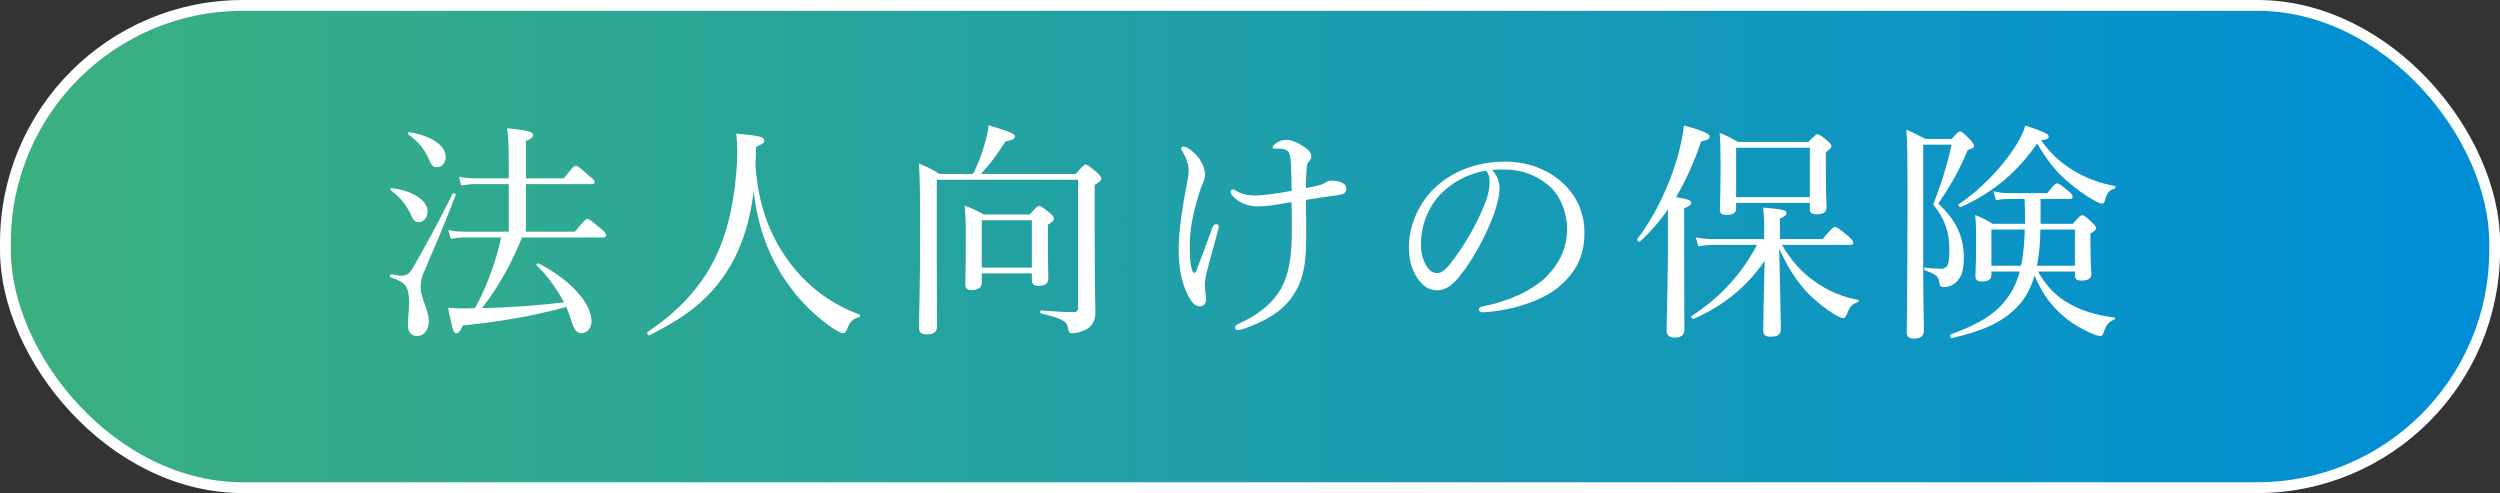 <?xml version="1.0" encoding="UTF-8"?>
<svg id="_レイヤー_2" xmlns="http://www.w3.org/2000/svg" width="323.44" height="63.79" xmlns:xlink="http://www.w3.org/1999/xlink" version="1.1" viewBox="0 0 323.44 63.79">
  <rect x="0" y="0" width="323.44" height="63.79" fill="#333333" stroke="none"/>
  <!-- Generator: Adobe Illustrator 29.7.1, SVG Export Plug-In . SVG Version: 2.1.1 Build 8)  -->
  <defs>
    <style>
      .st0 {
        fill: #fff;
      }

      .st1 {
        fill: none;
        stroke: #fff;
        stroke-miterlimit: 10;
        stroke-width: 1.4px;
      }

      .st2 {
        fill: url(#_名称未設定グラデーション);
      }
    </style>
    <linearGradient id="_名称未設定グラデーション" data-name="名称未設定グラデーション" x1=".7" y1="31.995" x2="322.75" y2="31.995" gradientTransform="translate(0 63.89) scale(1 -1)" gradientUnits="userSpaceOnUse">
      <stop offset="0" stop-color="#3bb07e"/>
      <stop offset="1" stop-color="#008dd7"/>
    </linearGradient>
  </defs>
  <g id="text">
    <g>
      <g>
        <rect class="st2" x=".7" y=".7" width="322.05" height="62.39" rx="30.72" ry="30.72"/>
        <rect class="st1" x=".7" y=".7" width="322.05" height="62.39" rx="30.72" ry="30.72"/>
      </g>
      <g>
        <path class="st0" d="M52.77,42.03c0-.93.15-1.83.15-2.88,0-2.1-.45-2.64-2.37-3.27-.18-.06-.12-.42.06-.39.6.09,1.05.18,1.29.18.6,0,.99-.18,1.41-.84,1.14-1.95,3.09-5.43,5.25-9.75.09-.15.45-.03.39.15-1.47,3.87-2.79,6.9-4.17,10.11-.27.63-.36,1.2-.36,1.89,0,1.32,1.05,2.85,1.05,4.26,0,1.23-.63,1.98-1.47,1.98s-1.23-.48-1.23-1.44ZM53.28,28.05c-.72-1.59-1.44-2.46-2.73-3.45-.09-.06.03-.3.15-.27,2.91.39,4.62,1.68,4.62,3.06,0,.75-.51,1.35-1.14,1.35-.39,0-.66-.18-.9-.69ZM55.41,20.43c-.57-1.17-1.2-2.04-2.61-3.06-.09-.06.03-.3.15-.27,2.97.48,4.71,1.77,4.71,3.21,0,.75-.48,1.32-1.11,1.32-.54,0-.72-.15-1.14-1.2ZM74.37,29.97c1.23-1.47,1.44-1.65,1.62-1.65.21,0,.48.18,1.71,1.23.57.48.72.69.72.87,0,.21-.12.3-.39.3h-10.5c-.57,1.41-1.2,2.79-1.92,4.14-.96,1.74-2.01,3.45-3.27,5.01,3.54-.09,7.08-.33,10.62-.75-.9-1.74-2.13-3.42-3.54-4.8-.12-.09.15-.3.27-.24,4.14,2.13,6.84,5.19,6.84,7.47,0,.9-.57,1.56-1.35,1.56-.54-.03-.87-.42-1.2-1.41-.18-.63-.42-1.29-.72-1.98-4.68,1.26-8.67,1.89-13.41,2.4-.27.72-.51.99-.81.99-.36,0-.42-.12-1.08-3.3.72.06,1.05.09,1.68.09s1.2,0,1.8-.03c.84-1.5,1.53-3.06,2.1-4.68.54-1.47.99-2.94,1.29-4.47h-4.71c-.63,0-1.08.06-1.8.18l-.33-1.14c.87.18,1.41.21,2.13.21h5.7v-6.15h-4.35c-.63,0-1.08.06-1.8.18l-.3-1.14c.84.15,1.35.21,2.1.21h4.35v-2.16c0-2.1-.06-3.21-.21-4.32,3.06.3,3.36.54,3.36.87,0,.24-.18.48-.93.78v4.83h4.89c1.17-1.47,1.38-1.62,1.59-1.62.18,0,.39.15,1.65,1.26.6.45.75.66.75.84s-.09.27-.39.27h-8.49v6.15h6.33Z"/>
        <path class="st0" d="M101.94,33.66c2.52,3.51,5.79,5.76,9.24,7.02.15.06.12.33-.03.36-.81.21-1.2.54-1.56,1.56-.15.39-.3.51-.54.51-.21,0-.66-.24-1.38-.69-3.03-2.1-5.67-5.01-7.53-8.64-1.2-2.31-2.19-5.19-2.64-9.03-.66,5.55-2.58,10.53-6.84,14.34-1.98,1.8-4.26,3.06-6.63,4.29-.18.09-.42-.3-.24-.42,7.38-5.04,10.62-10.89,11.46-20.49.18-2.13.18-3.72,0-5.19,3.12.3,3.63.42,3.63.93,0,.27-.21.42-1.05.78-.03.81-.06,1.59-.09,2.4.36,5.19,1.86,9.03,4.2,12.27Z"/>
        <path class="st0" d="M139.17,22.5c.96-1.08,1.11-1.2,1.29-1.2.21,0,.39.12,1.44.99.48.45.57.63.57.81,0,.24-.15.42-.84.81v6.36c0,8.22.09,9.21.09,10.05,0,1.29-.48,1.95-1.32,2.37-.51.24-1.2.42-1.62.42-.45,0-.51-.12-.63-.75-.09-.75-.75-1.17-3.45-1.8-.15-.03-.15-.39,0-.39,2.1.15,3.06.21,4.2.21.39,0,.57-.15.57-.54v-16.59h-18.27v10.59c0,4.62.03,6.51.03,8.4,0,.75-.48,1.02-1.32,1.02-.75,0-1.02-.27-1.02-.9,0-1.68.15-4.32.15-12.12,0-5.19-.03-7.14-.15-9.09,1.11.48,1.62.69,2.64,1.35h4.35c.72-1.38,1.26-2.88,1.62-4.23.21-.75.33-1.44.39-2.07,2.85.87,3.42,1.11,3.42,1.47,0,.27-.27.45-1.23.63-1.11,1.77-2.01,2.94-3.18,4.2,0,0,12.27,0,12.27,0ZM127.02,36.57c0,.66-.57.96-1.23.96s-.9-.21-.9-.78c0-.66.06-1.83.06-5.7,0-2.01,0-3.06-.15-4.44,1.08.39,1.5.6,2.49,1.14h5.94c.87-.99,1.05-1.11,1.23-1.11s.36.12,1.35.9c.42.36.54.54.54.72,0,.27-.12.42-.78.81v1.62c0,3.24.06,4.86.06,5.34,0,.6-.39.96-1.26.96-.6,0-.87-.24-.87-.75v-.87h-6.48v1.2h0ZM133.5,28.5h-6.48v6.12h6.48v-6.12Z"/>
        <path class="st0" d="M155.19,20.58c.45.66.72,1.44.72,1.98,0,.36-.12.78-.27,1.11-.18.39-.33.75-.45,1.17-.84,2.76-1.26,4.74-1.26,6.75,0,1.41,0,2.46.33,3.45.06.18.18.27.27.27s.21-.15.27-.33c.84-2.25,1.41-3.72,2.07-5.55.09-.24.24-.42.48-.42s.33.15.33.3-.03.3-.09.48c-.45,1.65-1.05,3.81-1.35,4.98-.24.81-.36,1.53-.36,2.07,0,.63.15,1.44.15,1.89,0,.51-.24.9-.81.9-.54,0-.99-.42-1.41-1.2-.84-1.56-1.32-3.45-1.32-6.12s.57-5.94.99-8.13c.18-.93.3-1.65.3-2.19,0-.75-.36-1.65-.78-2.37-.12-.18-.21-.3-.21-.42s.15-.24.3-.24c.63,0,1.59.93,2.1,1.62h0ZM170.52,24c.42-.09.72-.24.93-.36.18-.12.42-.27.75-.27.39-.03.93.09,1.29.21.48.18.69.45.69.87,0,.48-.36.69-1.02.78-.6.09-1.29.18-2.04.3-.72.12-1.5.21-2.16.33.03,1.59.03,3.75.03,5.16,0,3.69-.6,5.61-1.74,7.26-1.38,2.07-3.63,3.33-6.36,4.26-.33.12-.6.15-.78.15-.21,0-.33-.12-.33-.33,0-.15.12-.33.36-.42,2.76-1.23,4.53-2.76,5.55-4.53.99-1.71,1.44-3.99,1.44-7.5,0-.99,0-2.67-.03-3.75-.96.15-1.92.3-2.67.42-.66.09-1.17.12-1.68.12-1.23,0-2.43-.39-3.3-1.38-.18-.21-.24-.36-.24-.51,0-.18.15-.3.27-.3.15,0,.21.03.36.12.63.42,1.44.66,2.46.66,1.35,0,2.94-.27,4.8-.6,0-1.2-.03-2.07-.09-3.42-.03-.66-.09-1.23-.27-1.56-.18-.3-.54-.42-.84-.45-.33-.03-.75-.03-.96-.03s-.3-.03-.3-.15c0-.15.18-.39.51-.6.42-.27.78-.39,1.35-.39.45,0,1.26.27,1.89.69.84.54,1.26.9,1.26,1.47,0,.27-.12.45-.3.63-.21.24-.27.45-.3.84-.06.93-.09,1.71-.09,2.61.54-.09,1.2-.24,1.56-.33h0Z"/>
        <path class="st0" d="M194.01,24.33c0,.96-.39,2.46-.78,3.51-1.08,2.85-2.61,5.64-4.29,7.77-.84,1.08-1.77,1.95-3.03,1.95-.87,0-1.62-.39-2.25-1.2-.84-1.05-1.38-2.34-1.38-4.44,0-2.31.96-5.04,2.82-7.08,1.95-2.13,5.22-3.93,9.6-3.93,3.09,0,5.49,1.11,6.96,2.31,2.34,1.89,3.33,4.35,3.33,6.81,0,3.39-1.29,5.31-3.24,7.02-2.22,1.92-6.33,3.18-9.99,3.36-.21,0-.42-.18-.42-.36,0-.24.15-.33.54-.42,3.12-.6,6.3-1.98,8.16-3.81,1.62-1.65,2.7-3.57,2.7-6.21,0-1.74-.66-4.23-2.52-5.73-1.41-1.11-3.18-1.95-5.58-1.95-.63,0-1.08,0-1.59.06.63.69.96,1.53.96,2.34h0ZM186.45,25.05c-1.68,1.68-2.61,4.14-2.61,6.48,0,1.29.24,2.04.66,2.79.33.6.81,1.02,1.41,1.02.63,0,1.23-.54,2.1-1.71,1.77-2.34,3.42-5.37,4.29-7.8.36-.99.42-1.74.42-2.37,0-.72-.24-1.14-.48-1.38-2.67.45-4.56,1.74-5.79,2.97h0Z"/>
        <path class="st0" d="M215.79,27.09c-1.05,1.53-2.25,2.91-3.6,4.14-.15.15-.48-.15-.36-.33,2.16-2.76,4.08-6.72,5.16-10.44.42-1.5.72-2.91.87-4.23,2.22.6,3.33,1.05,3.33,1.41,0,.33-.3.51-1.11.66-.9,2.7-1.98,5.07-3.24,7.2,1.68.3,1.95.42,1.95.75,0,.24-.18.39-.9.72v4.26c0,7.08.03,10.38.03,11.4,0,.72-.42,1.05-1.29,1.05-.6,0-1.02-.27-1.02-.93s.09-2.76.18-9.66v-6h0ZM230.55,31.68c1.11,1.95,2.58,3.63,4.29,4.77,1.68,1.23,3.69,2.01,5.55,2.34.12.03.09.27-.03.3-.72.24-1.02.54-1.41,1.53-.18.42-.3.54-.51.54-.15,0-.51-.15-1.05-.45-1.02-.6-2.28-1.59-3.39-2.67-1.59-1.65-2.76-3.54-3.81-5.88.09,4.56.21,9.24.21,10.44,0,.69-.45.96-1.32.96-.72,0-.96-.24-.96-.78,0-1.05.09-5.49.18-9.03-2.43,3.51-5.46,5.88-9.18,7.5-.18.09-.42-.27-.24-.39,3.66-2.37,6.45-5.4,8.43-9.18h-5.49c-.72,0-1.26.06-2.1.18l-.33-1.14c1.02.18,1.62.21,2.46.21h6.39v-1.59c0-1.11-.03-1.56-.12-2.49,2.64.24,3,.33,3,.72,0,.24-.12.39-.84.69v2.67h5.52c1.2-1.44,1.41-1.56,1.59-1.56.24,0,.45.12,1.68,1.14.54.48.69.66.69.84,0,.24-.09.33-.39.33h-8.82,0ZM224.61,26.94c0,.6-.42.87-1.23.87-.63,0-.87-.18-.87-.69,0-.72.09-1.89.09-5.91,0-1.89-.03-2.79-.12-4.02,1.02.42,1.44.63,2.37,1.17h9.12c.84-.87.99-.99,1.17-.99.21,0,.39.12,1.26.81.42.39.54.54.54.72,0,.21-.18.39-.72.81v1.74c0,3.33.09,4.92.09,5.37,0,.63-.42.9-1.29.9-.6,0-.87-.18-.87-.63v-.84h-9.54v.69ZM234.15,19.11h-9.54v6.39h9.54v-6.39Z"/>
        <path class="st0" d="M248.82,34.2c0,5.1.09,7.74.09,8.52s-.42,1.08-1.29,1.08c-.72,0-.93-.27-.93-.87,0-1.59.09-6.81.09-15.84,0-6.99,0-8.58-.15-10.32,1.05.45,1.47.69,2.49,1.2h3.39c.72-.81.87-.96,1.08-.96s.42.18,1.26,1.02c.39.45.54.66.54.84,0,.21-.15.33-.81.54-1.08,2.58-2.16,4.5-3.81,6.93,2.37,2.19,3.3,4.38,3.3,6.96,0,1.47-.21,2.28-.72,2.91-.42.57-1.11.93-1.89.93-.36,0-.51-.15-.54-.48-.09-.84-.36-1.17-1.89-1.68-.15-.06-.09-.39.06-.36.84.12,1.5.15,2.01.15.33,0,.6-.09.78-.33.21-.27.33-.9.33-2.13,0-2.28-.6-4.02-2.1-5.85.96-2.43,1.83-5.13,2.37-7.74h-3.66s0,15.48,0,15.48ZM263.67,35.13c1.08,1.89,2.37,3.27,4.14,4.2,1.44.84,3.39,1.47,5.73,1.74.12,0,.09.27-.03.3-.69.24-1.02.66-1.38,1.71-.09.3-.21.39-.45.39-.15,0-.42-.06-.75-.21-1.14-.42-2.76-1.32-3.84-2.25-1.8-1.5-2.85-3.03-3.87-5.34-.51,1.68-1.23,3.03-2.34,4.14-1.86,1.86-4.2,2.97-8.34,3.93-.21.06-.36-.42-.15-.48,3.72-1.38,5.76-2.61,7.29-4.68.75-.99,1.26-2.1,1.62-3.45h-3.66v.42c0,.63-.45.87-1.2.87-.63,0-.87-.21-.87-.72s.09-1.35.09-4.35c0-1.53,0-2.31-.12-3.54.93.39,1.38.6,2.25,1.14h4.2v-.9c0-.6-.03-1.41-.06-2.31h-1.92c-.6,0-1.05.03-1.8.15l-.3-1.14c.81.18,1.32.24,2.04.24h4.92c.87-1.11,1.08-1.26,1.26-1.26.24,0,.45.15,1.44.96.42.33.57.54.57.72,0,.24-.09.33-.39.33h-3.75v3.21h4.17c.87-.99,1.02-1.11,1.23-1.11s.36.12,1.23.9c.42.36.54.6.54.78s-.09.3-.72.72v1.17c0,2.52.12,3.69.12,4.02,0,.63-.45.87-1.29.87-.6,0-.84-.21-.84-.72v-.45h-4.77ZM268.32,22.11c1.68.99,3.48,1.62,5.28,1.95.12.03.12.3,0,.33-.69.18-.99.51-1.26,1.5-.06.3-.18.45-.39.45-.15,0-.42-.09-.87-.33-1.29-.69-2.43-1.53-3.78-2.7-1.32-1.14-2.4-2.52-3.75-4.74-2.55,3.63-5.43,6.21-9.87,8.22-.15.06-.42-.27-.27-.36,2.73-1.83,5.4-4.56,7.2-7.29.69-1.05,1.2-2.07,1.41-2.91,2.61.9,3.03,1.11,3.03,1.44,0,.27-.21.39-.99.48,1.32,1.83,2.64,2.97,4.26,3.96ZM257.64,29.7v4.68h3.84c.33-1.53.42-3.12.48-4.68h-4.32ZM263.97,29.7c0,1.56-.12,3.15-.45,4.68h4.92v-4.68h-4.47Z"/>
      </g>
    </g>
  </g>
</svg>